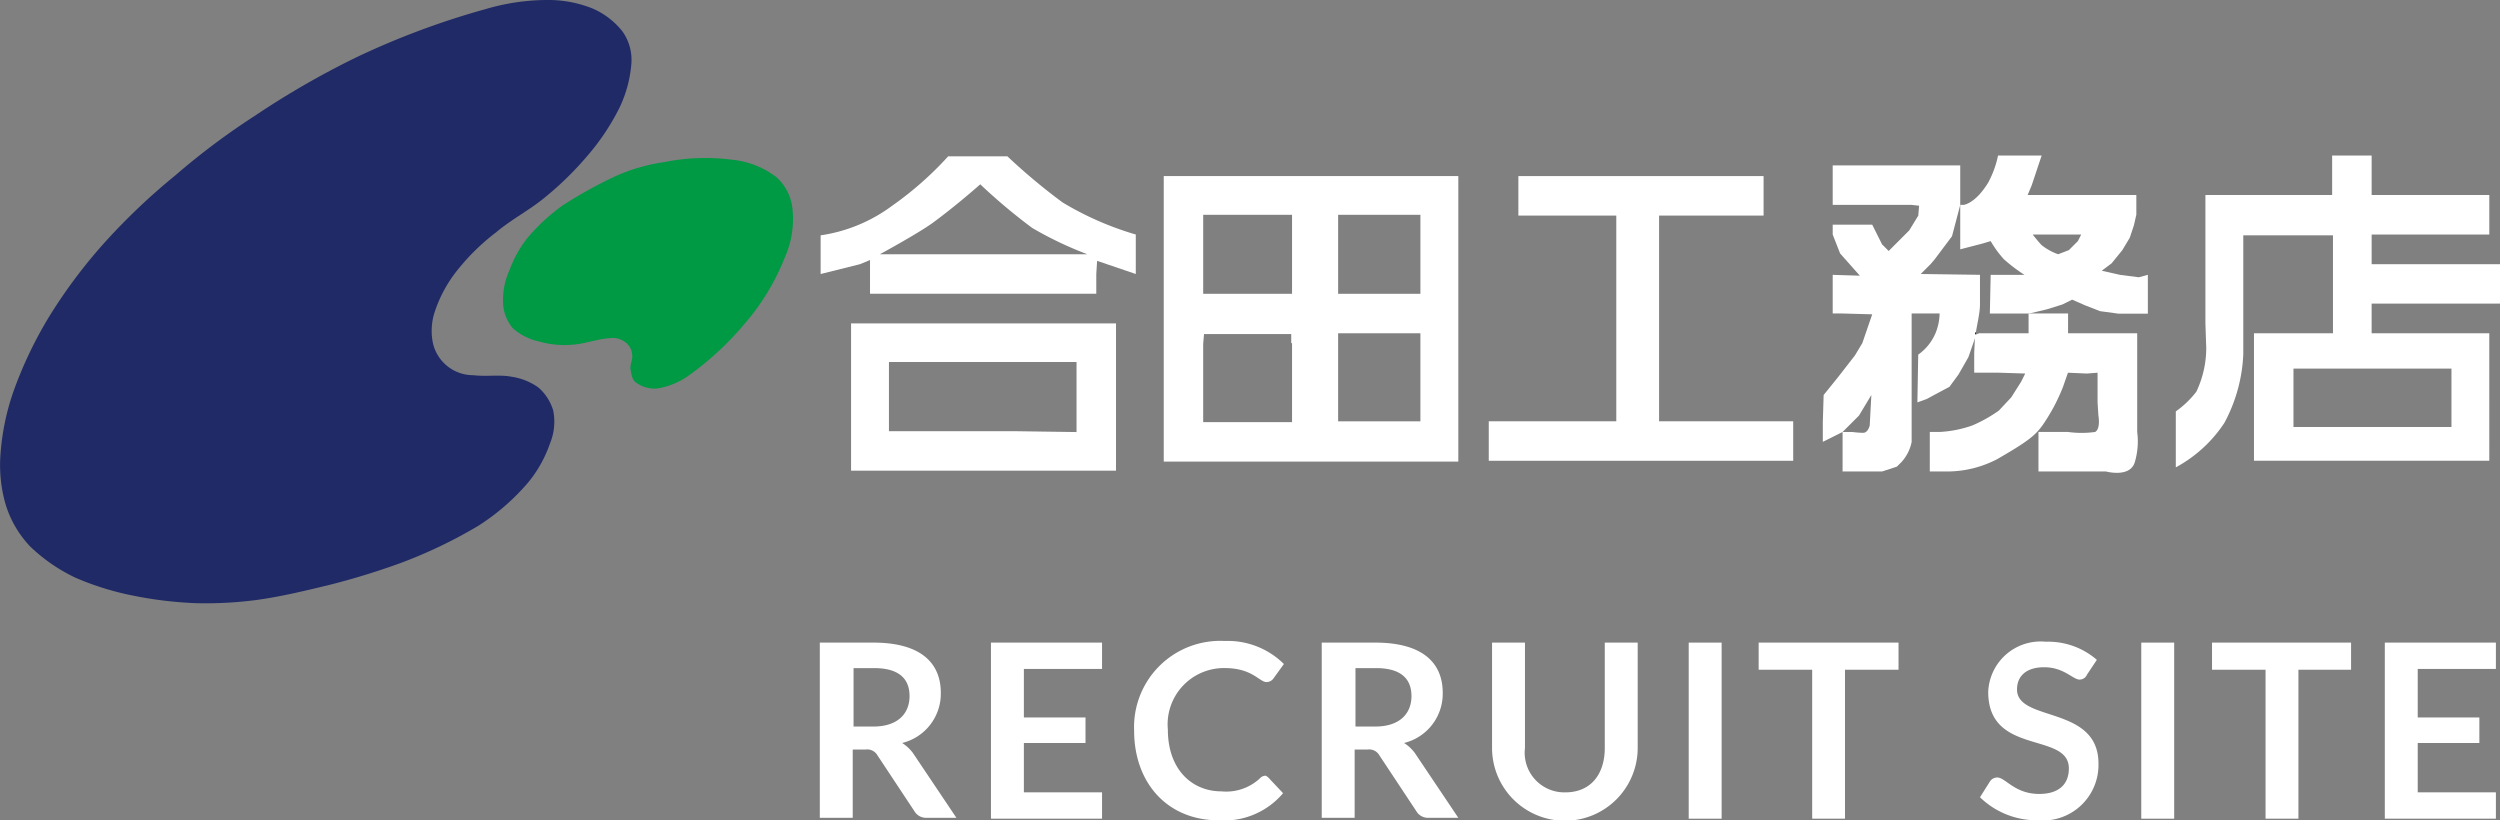 <svg xmlns="http://www.w3.org/2000/svg" width="154.118" height="50.572" viewBox="0 0 154.118 50.572">
  <rect x="0" y="0" width="154.118" height="50.572" fill="#808080" stroke="none"/>
  <g id="logo" transform="translate(-1.766 -1.7)">
    <g id="グループ_2" data-name="グループ 2" transform="translate(1.766 1.7)">
      <path id="パス_1" data-name="パス 1" d="M199.033,38.216H193.2V25.535h6.442V23.1H184.526v2.435h6.036V38.216H182.7v2.435h18.768V38.216h-2.435Z" transform="translate(-90.922 -12.245)" fill="#fff"/>
      <path id="パス_2" data-name="パス 2" d="M113.014,20.7h-3.652a20.831,20.831,0,0,1-3.449,3.043A9.747,9.747,0,0,1,101.5,25.57v2.384l2.435-.609.609-.254v2.08h13.949V27.954l.051-.812,2.384.812V25.519a19.113,19.113,0,0,1-4.514-1.978A37.225,37.225,0,0,1,113.014,20.7Zm4.261,6.036H105.152s2.333-1.268,3.246-1.928c1.522-1.116,2.942-2.384,2.942-2.384a35.483,35.483,0,0,0,3.2,2.688,22.361,22.361,0,0,0,3.4,1.623Z" transform="translate(-50.91 -11.062)" fill="#fff"/>
      <path id="パス_3" data-name="パス 3" d="M232.988,30.372V28.546l-3.652-.051.609-.609.254-.3,1.065-1.42.507-1.928V21.8h-7.862v2.435h4.87l.457.051-.051.609-.558.913-1.268,1.268-.406-.406-.609-1.217h-2.435v.609l.457,1.167,1.217,1.37-1.674-.051V30.93h.609l1.826.051-.609,1.775-.457.761-1.065,1.37-.862,1.065-.051,1.674v1.217l1.217-.609,1.014-1.014.761-1.268-.1,1.877s-.1.457-.406.457a5.512,5.512,0,0,1-.659-.051h-.609V40.67h2.435l.913-.3.3-.3a2.6,2.6,0,0,0,.609-1.217V30.93H230.5a3.367,3.367,0,0,1-.254,1.217,3.105,3.105,0,0,1-1.065,1.319l-.051,2.942.558-.2,1.42-.761.558-.761.609-1.065.457-1.319v-.1C232.735,31.894,232.988,30.981,232.988,30.372Z" transform="translate(-110.928 -11.604)" fill="#fff"/>
      <path id="パス_4" data-name="パス 4" d="M249.841,27.955l-1.116-.254.609-.457.659-.812.457-.761.254-.761.152-.659V23.035h-6.7l.254-.609.609-1.826h-2.688a6.123,6.123,0,0,1-.609,1.674c-.812,1.319-1.522,1.37-1.522,1.37H240v2.739l1.37-.355.507-.152a6.438,6.438,0,0,0,.812,1.116,10.141,10.141,0,0,0,1.268.964h-2.08l-.051,2.384h2.435l1.065-.254.964-.3.609-.3.812.355.913.355,1.116.152h1.826V27.955l-.558.152Zm-2.587-2.08-.558.558-.659.254a3.483,3.483,0,0,1-1.014-.558c-.2-.2-.558-.659-.558-.659h2.993Z" transform="translate(-119.157 -11.013)" fill="#fff"/>
      <path id="パス_5" data-name="パス 5" d="M241.8,42.1v.1l.051-.051V42Z" transform="translate(-120.044 -21.558)"/>
      <path id="パス_6" data-name="パス 6" d="M242.387,41.017h-3.043l-.254.1-.051,1.116v1.217h1.522l1.623.051-.254.507-.609.964-.761.812a8.815,8.815,0,0,1-1.623.913,7.135,7.135,0,0,1-2.029.406H236.3v2.435h1.217a6.679,6.679,0,0,0,2.942-.761c1.928-1.116,2.384-1.471,2.891-2.232a11.529,11.529,0,0,0,1.167-2.232l.3-.862,1.167.051.659-.051v1.826l.051.812s.152.812-.2,1.014a6.053,6.053,0,0,1-1.674,0H243v2.435h4.159s1.471.406,1.775-.558a4.488,4.488,0,0,0,.152-1.877V41.017h-4.261V39.8h-2.435v1.217Z" transform="translate(-117.334 -20.474)" fill="#fff"/>
      <path id="パス_7" data-name="パス 7" d="M157.809,23.1H143.2V40.7h18.159V23.1h-3.551Zm-6.7,10.3v4.87h-5.478V33.448l.051-.609h5.377V33.4Zm0-3.043h-5.478v-4.87h5.478Zm7.913,7.862h-5.072V32.788h5.072Zm0-11.514v3.652h-5.072v-4.87h5.072Z" transform="translate(-71.458 -12.245)" fill="#fff"/>
      <path id="パス_8" data-name="パス 8" d="M105.2,50.08h16.333V41H105.2Zm2.384-6.7H119.1V47.7l-3.652-.051h-7.913V43.384Z" transform="translate(-52.734 -21.065)" fill="#fff"/>
      <path id="パス_9" data-name="パス 9" d="M278.323,29.73h7.862V27.3h-7.913V25.47h7.254V23.035h-7.254V20.6h-2.435v2.435h-7.812v7.913l.051,1.522a6.3,6.3,0,0,1-.609,2.688,5.875,5.875,0,0,1-1.268,1.217v3.449a8.315,8.315,0,0,0,2.993-2.739,9.77,9.77,0,0,0,1.167-4.21V25.52h5.529v6.036h-4.87v7.862h14.507V31.556h-7.254V29.73Zm1.826,4.007h3.043v3.6h-9.739v-3.6h6.7Z" transform="translate(-132.067 -11.013)" fill="#fff"/>
      <g id="グループ_1" data-name="グループ 1">
        <path id="パス_10" data-name="パス 10" d="M17.457,8.852a52.439,52.439,0,0,1,6.239-3.6,49.017,49.017,0,0,1,8.014-2.993A13.451,13.451,0,0,1,35.464,1.7a7.361,7.361,0,0,1,2.79.507,4.74,4.74,0,0,1,1.877,1.42,3.02,3.02,0,0,1,.558,1.978,7.618,7.618,0,0,1-.761,2.79,14.239,14.239,0,0,1-1.978,2.942,19.573,19.573,0,0,1-2.536,2.486c-.964.812-2.08,1.37-3.043,2.181a13.544,13.544,0,0,0-2.435,2.384,8.207,8.207,0,0,0-1.37,2.536,3.728,3.728,0,0,0-.1,1.978A2.545,2.545,0,0,0,30.95,24.83c.812.1,1.623-.051,2.384.1a3.8,3.8,0,0,1,1.623.659,3,3,0,0,1,.913,1.42,3.507,3.507,0,0,1-.2,2.029,7.717,7.717,0,0,1-1.37,2.435,13.724,13.724,0,0,1-3.043,2.638A29.5,29.5,0,0,1,26.486,36.4a45.346,45.346,0,0,1-4.464,1.37c-1.471.355-2.942.71-4.413.913a23.916,23.916,0,0,1-3.8.2,24.33,24.33,0,0,1-3.8-.457,17.454,17.454,0,0,1-3.6-1.116,10.549,10.549,0,0,1-2.79-1.928,6.553,6.553,0,0,1-1.522-2.638,8.769,8.769,0,0,1-.3-3.043,14.886,14.886,0,0,1,.812-3.906,25.145,25.145,0,0,1,2.181-4.565,31.889,31.889,0,0,1,3.551-4.717A39.512,39.512,0,0,1,12.588,12.5,43.53,43.53,0,0,1,17.457,8.852Z" transform="translate(-1.766 -1.7)" fill="#1f2a66" fill-rule="evenodd"/>
        <path id="パス_11" data-name="パス 11" d="M69.842,22.01a11.2,11.2,0,0,1,2.993-.862A12.743,12.743,0,0,1,76.994,21a5.373,5.373,0,0,1,2.739,1.065,3.028,3.028,0,0,1,1.014,2.08,5.842,5.842,0,0,1-.507,2.942,14.141,14.141,0,0,1-2.435,4.007,18.7,18.7,0,0,1-3.449,3.2,4.555,4.555,0,0,1-1.978.812,1.941,1.941,0,0,1-1.268-.355c-.254-.152-.3-.507-.355-.812s.152-.609.1-.913a1.035,1.035,0,0,0-.406-.761A1.271,1.271,0,0,0,69.487,32c-.812.051-1.522.355-2.333.406a5.539,5.539,0,0,1-2.029-.2,3.514,3.514,0,0,1-1.623-.812,2.555,2.555,0,0,1-.609-1.623,4.467,4.467,0,0,1,.406-1.978,7.175,7.175,0,0,1,1.065-1.928,11.9,11.9,0,0,1,2.181-2.029A26.624,26.624,0,0,1,69.842,22.01Z" transform="translate(-31.883 -11.155)" fill="#094" fill-rule="evenodd"/>
      </g>
    </g>
    <g id="グループ_3" data-name="グループ 3" transform="translate(52.305 41.214)">
      <path id="パス_12" data-name="パス 12" d="M103.429,86.394V90.6H101.4V79.8h3.3c2.942,0,4.159,1.268,4.159,3.094a3.128,3.128,0,0,1-2.384,3.094,2.483,2.483,0,0,1,.659.609L109.82,90.6h-1.826a.834.834,0,0,1-.761-.406l-2.283-3.449a.719.719,0,0,0-.71-.355Zm0-1.42H104.7c1.522,0,2.232-.812,2.232-1.877,0-1.116-.71-1.725-2.181-1.725H103.48v3.6Z" transform="translate(-101.4 -79.699)" fill="#fff"/>
      <path id="パス_13" data-name="パス 13" d="M129.048,79.8v1.623h-4.819v2.993h3.8v1.572h-3.8v3.043h4.819v1.623H122.2V79.8Z" transform="translate(-111.649 -79.699)" fill="#fff"/>
      <path id="パス_14" data-name="パス 14" d="M147.97,88.122l.812.862a4.762,4.762,0,0,1-3.957,1.674c-3.2,0-5.225-2.333-5.225-5.529a5.313,5.313,0,0,1,5.58-5.529,4.919,4.919,0,0,1,3.652,1.42l-.659.913a.527.527,0,0,1-.406.2c-.457,0-.862-.862-2.587-.862a3.47,3.47,0,0,0-3.5,3.8c0,2.435,1.471,3.8,3.3,3.8a3.045,3.045,0,0,0,2.384-.812.461.461,0,0,1,.355-.152A.89.89,0,0,1,147.97,88.122Z" transform="translate(-120.223 -79.6)" fill="#fff"/>
      <path id="パス_15" data-name="パス 15" d="M164.429,86.394V90.6H162.4V79.8h3.3c2.942,0,4.159,1.268,4.159,3.094a3.128,3.128,0,0,1-2.384,3.094,2.483,2.483,0,0,1,.659.609L170.82,90.6h-1.826a.834.834,0,0,1-.761-.406l-2.283-3.449a.719.719,0,0,0-.71-.355Zm0-1.42H165.7c1.522,0,2.232-.812,2.232-1.877,0-1.116-.71-1.725-2.181-1.725H164.48v3.6Z" transform="translate(-131.458 -79.699)" fill="#fff"/>
      <path id="パス_16" data-name="パス 16" d="M190.049,86.293V79.8h2.029v6.493a4.489,4.489,0,0,1-8.978,0V79.8h2.029v6.493a2.444,2.444,0,0,0,2.486,2.739C189.187,89.032,190.049,87.916,190.049,86.293Z" transform="translate(-141.658 -79.699)" fill="#fff"/>
      <path id="パス_17" data-name="パス 17" d="M209.029,90.655H207V79.8h2.029Z" transform="translate(-153.435 -79.699)" fill="#fff"/>
      <path id="パス_18" data-name="パス 18" d="M224.123,79.8v1.674h-3.3v9.181H218.8V81.474h-3.3V79.8h8.623Z" transform="translate(-157.623 -79.699)" fill="#fff"/>
      <path id="パス_19" data-name="パス 19" d="M248.994,81.729a.487.487,0,0,1-.457.3c-.406,0-.964-.761-2.181-.761-1.116,0-1.674.558-1.674,1.37,0,2.029,5.022.964,5.022,4.565a3.427,3.427,0,0,1-3.754,3.5,5.019,5.019,0,0,1-3.551-1.42l.609-.964a.533.533,0,0,1,.457-.254c.507,0,1.065,1.014,2.587,1.014,1.167,0,1.826-.558,1.826-1.572,0-2.283-4.971-.761-4.971-4.717a3.234,3.234,0,0,1,3.551-3.094,4.57,4.57,0,0,1,3.145,1.116Z" transform="translate(-170.878 -79.649)" fill="#fff"/>
      <path id="パス_20" data-name="パス 20" d="M264.029,90.655H262V79.8h2.029Z" transform="translate(-180.536 -79.699)" fill="#fff"/>
      <path id="パス_21" data-name="パス 21" d="M279.172,79.8v1.674h-3.246v9.181H273.9V81.474h-3.3V79.8h8.572Z" transform="translate(-184.774 -79.699)" fill="#fff"/>
      <path id="パス_22" data-name="パス 22" d="M298.448,79.8v1.623h-4.819v2.993h3.8v1.572h-3.8v3.043h4.819v1.623H291.6V79.8Z" transform="translate(-195.122 -79.699)" fill="#fff"/>
    </g>
  </g>
</svg>
